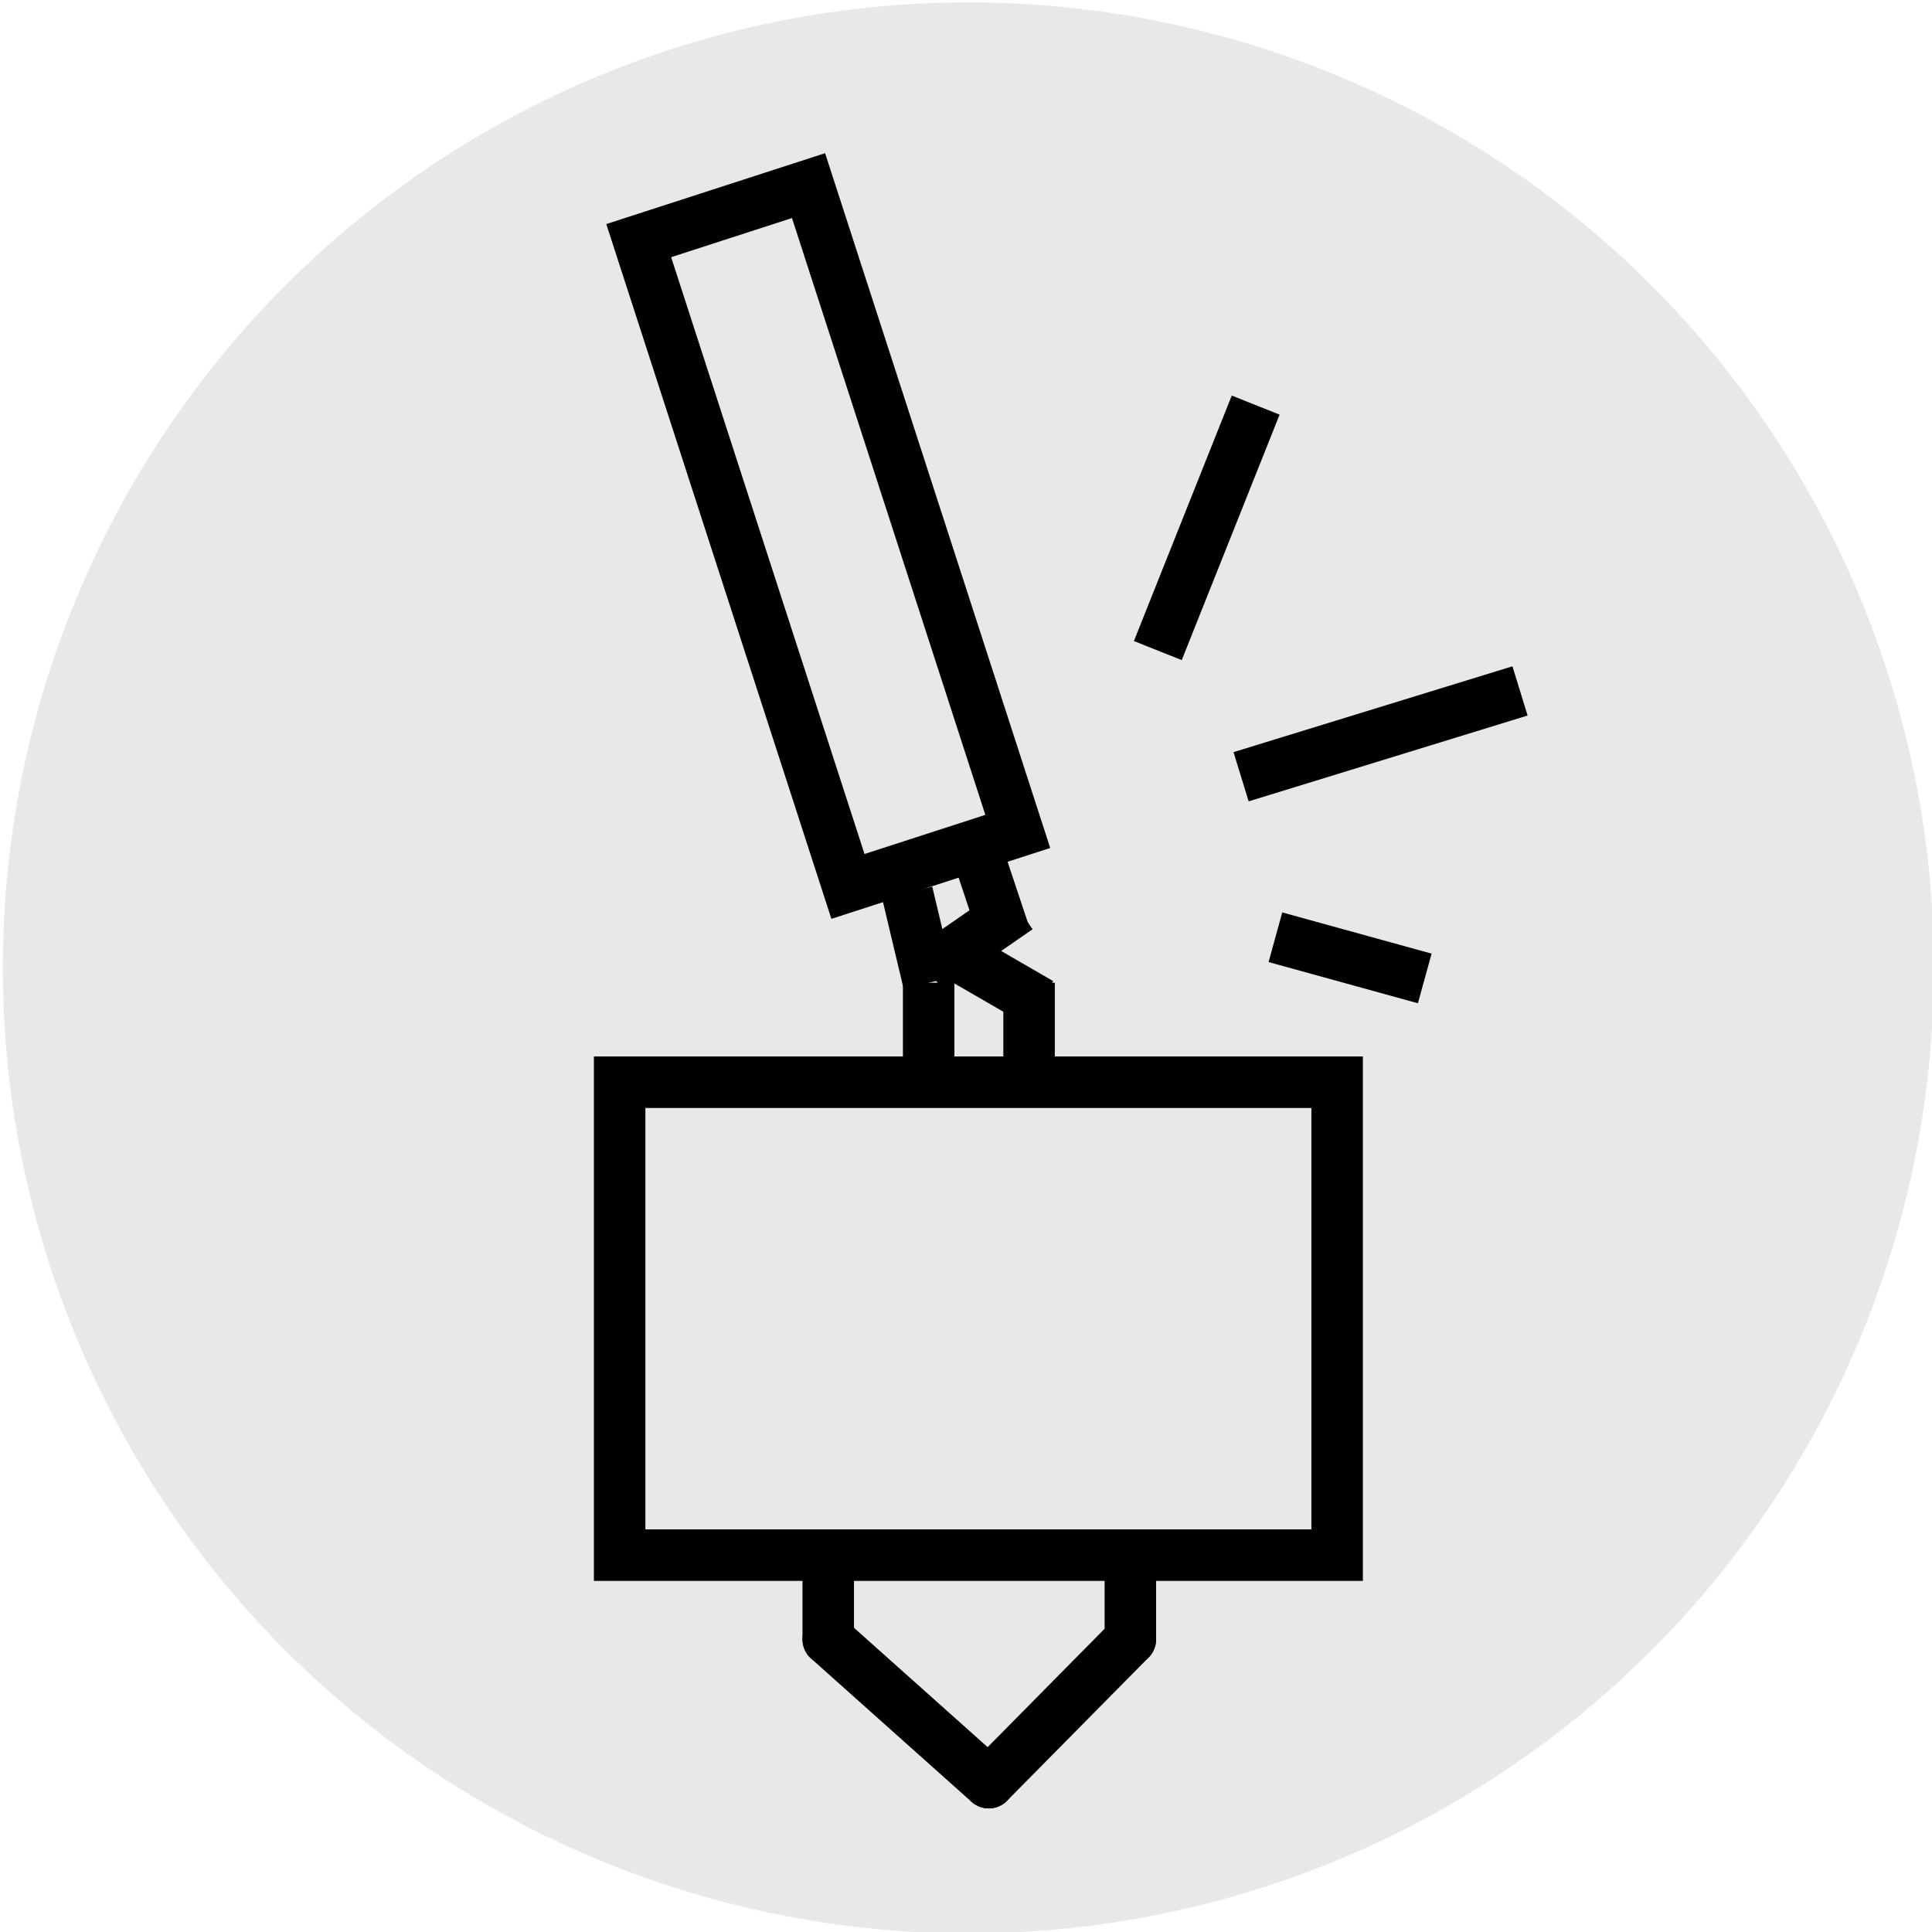 <?xml version="1.0" encoding="UTF-8"?> <svg xmlns="http://www.w3.org/2000/svg" viewBox="0 0 225.10 225.10" data-guides="{&quot;vertical&quot;:[],&quot;horizontal&quot;:[]}"><ellipse color="rgb(51, 51, 51)" fill="rgb(232, 232, 232)" class="st0" cx="112.827" cy="112.772" r="112.5" id="tSvg38aa017" title="Ellipse 3" fill-opacity="1" stroke="none" stroke-opacity="1" rx="112.497" ry="112.497" style="transform: rotate(0deg);"></ellipse><path fill="none" stroke="rgb(0, 0, 0)" fill-opacity="1" stroke-width="6" stroke-opacity="1" color="rgb(51, 51, 51)" stroke-linecap="round" stroke-miterlimit="10" x="72.2" y="126.1" class="st1" width="83.6" height="55.1" id="tSvgec51188676" title="Rectangle 109" d="M72.196 126.093C100.061 126.093 127.926 126.093 155.791 126.093C155.791 144.459 155.791 162.824 155.791 181.19C127.926 181.19 100.061 181.19 72.196 181.19C72.196 162.824 72.196 144.459 72.196 126.093Z"></path><line color="rgb(51, 51, 51)" stroke-linecap="round" stroke-miterlimit="10" stroke-width="6" stroke="rgb(0, 0, 0)" class="st1" x1="96.5" y1="181.2" x2="96.5" y2="191" id="tSvg8e9474d19e" title="Line 27" fill="none" fill-opacity="1" stroke-opacity="1"></line><line color="rgb(51, 51, 51)" stroke-linecap="round" stroke-miterlimit="10" stroke-width="6" stroke="rgb(0, 0, 0)" class="st1" x1="131.7" y1="181.2" x2="131.7" y2="191" id="tSvg12d595dcfe7" title="Line 28" fill="none" fill-opacity="1" stroke-opacity="1"></line><line color="rgb(51, 51, 51)" stroke-linecap="round" stroke-miterlimit="10" stroke-width="6" stroke="rgb(0, 0, 0)" class="st1" x1="115.2" y1="207.7" x2="131.7" y2="191" id="tSvgcdbd544832" title="Line 29" fill="none" fill-opacity="1" stroke-opacity="1"></line><line color="rgb(51, 51, 51)" stroke-linecap="round" stroke-miterlimit="10" stroke-width="6" stroke="rgb(0, 0, 0)" class="st1" x1="96.5" y1="191" x2="115.2" y2="207.7" id="tSvg1954311976f" title="Line 30" fill="none" fill-opacity="1" stroke-opacity="1"></line><path fill="rgb(232, 232, 232)" stroke="rgb(0, 0, 0)" fill-opacity="1" stroke-width="6" stroke-opacity="1" color="rgb(51, 51, 51)" stroke-miterlimit="10" x="86.1" y="23.6" class="st2" width="20.8" height="79.1" id="tSvg1627b521454" title="Rectangle 110" d="M74.418 28.036C81.014 25.9 87.609 23.763 94.204 21.626C102.33 46.707 110.456 71.789 118.582 96.87C111.986 99.007 105.391 101.143 98.796 103.28C90.67 78.199 82.544 53.117 74.418 28.036Z"></path><line color="rgb(51, 51, 51)" stroke-miterlimit="10" stroke-width="6" stroke="rgb(0, 0, 0)" class="st3" x1="108.2" y1="126.1" x2="108.2" y2="114.5" id="tSvg1e5a87b14a" title="Line 31" fill="none" fill-opacity="1" stroke-opacity="1"></line><line color="rgb(51, 51, 51)" stroke-miterlimit="10" stroke-width="6" stroke="rgb(0, 0, 0)" class="st3" x1="105.7" y1="104" x2="108.2" y2="114.5" id="tSvg1603c9e87db" title="Line 32" fill="none" fill-opacity="1" stroke-opacity="1"></line><line color="rgb(51, 51, 51)" stroke-miterlimit="10" stroke-width="6" stroke="rgb(0, 0, 0)" class="st3" x1="114.1" y1="100" x2="117.1" y2="109" id="tSvg1bd3add300" title="Line 33" fill="none" fill-opacity="1" stroke-opacity="1"></line><line color="rgb(51, 51, 51)" stroke-miterlimit="10" stroke-width="6" stroke="rgb(0, 0, 0)" class="st3" x1="108.2" y1="113" x2="118.6" y2="105.8" id="tSvg7cb310cab7" title="Line 34" fill="none" fill-opacity="1" stroke-opacity="1"></line><line color="rgb(51, 51, 51)" stroke-miterlimit="10" stroke-width="6" stroke="rgb(0, 0, 0)" class="st3" x1="119.9" y1="114.5" x2="119.9" y2="126.1" id="tSvg1099f3a9b88" title="Line 35" fill="none" fill-opacity="1" stroke-opacity="1"></line><line color="rgb(51, 51, 51)" stroke-miterlimit="10" stroke-width="6" stroke="rgb(0, 0, 0)" class="st3" x1="111" y1="111" x2="121.2" y2="116.9" id="tSvg455d1981d2" title="Line 36" fill="none" fill-opacity="1" stroke-opacity="1"></line><line color="rgb(51, 51, 51)" stroke-miterlimit="10" stroke-width="6" stroke="rgb(0, 0, 0)" class="st3" x1="134.9" y1="75.8" x2="146.3" y2="47.2" id="tSvg16ac350e294" title="Line 37" fill="none" fill-opacity="1" stroke-opacity="1"></line><line color="rgb(51, 51, 51)" stroke-miterlimit="10" stroke-width="6" stroke="rgb(0, 0, 0)" class="st3" x1="144.6" y1="90.5" x2="177.1" y2="80.5" id="tSvg1214bd5a606" title="Line 38" fill="none" fill-opacity="1" stroke-opacity="1"></line><line color="rgb(51, 51, 51)" stroke-miterlimit="10" stroke-width="6" stroke="rgb(0, 0, 0)" class="st3" x1="148.6" y1="109.2" x2="166" y2="114" id="tSvg5e58e84fec" title="Line 39" fill="none" fill-opacity="1" stroke-opacity="1"></line><defs></defs></svg> 
